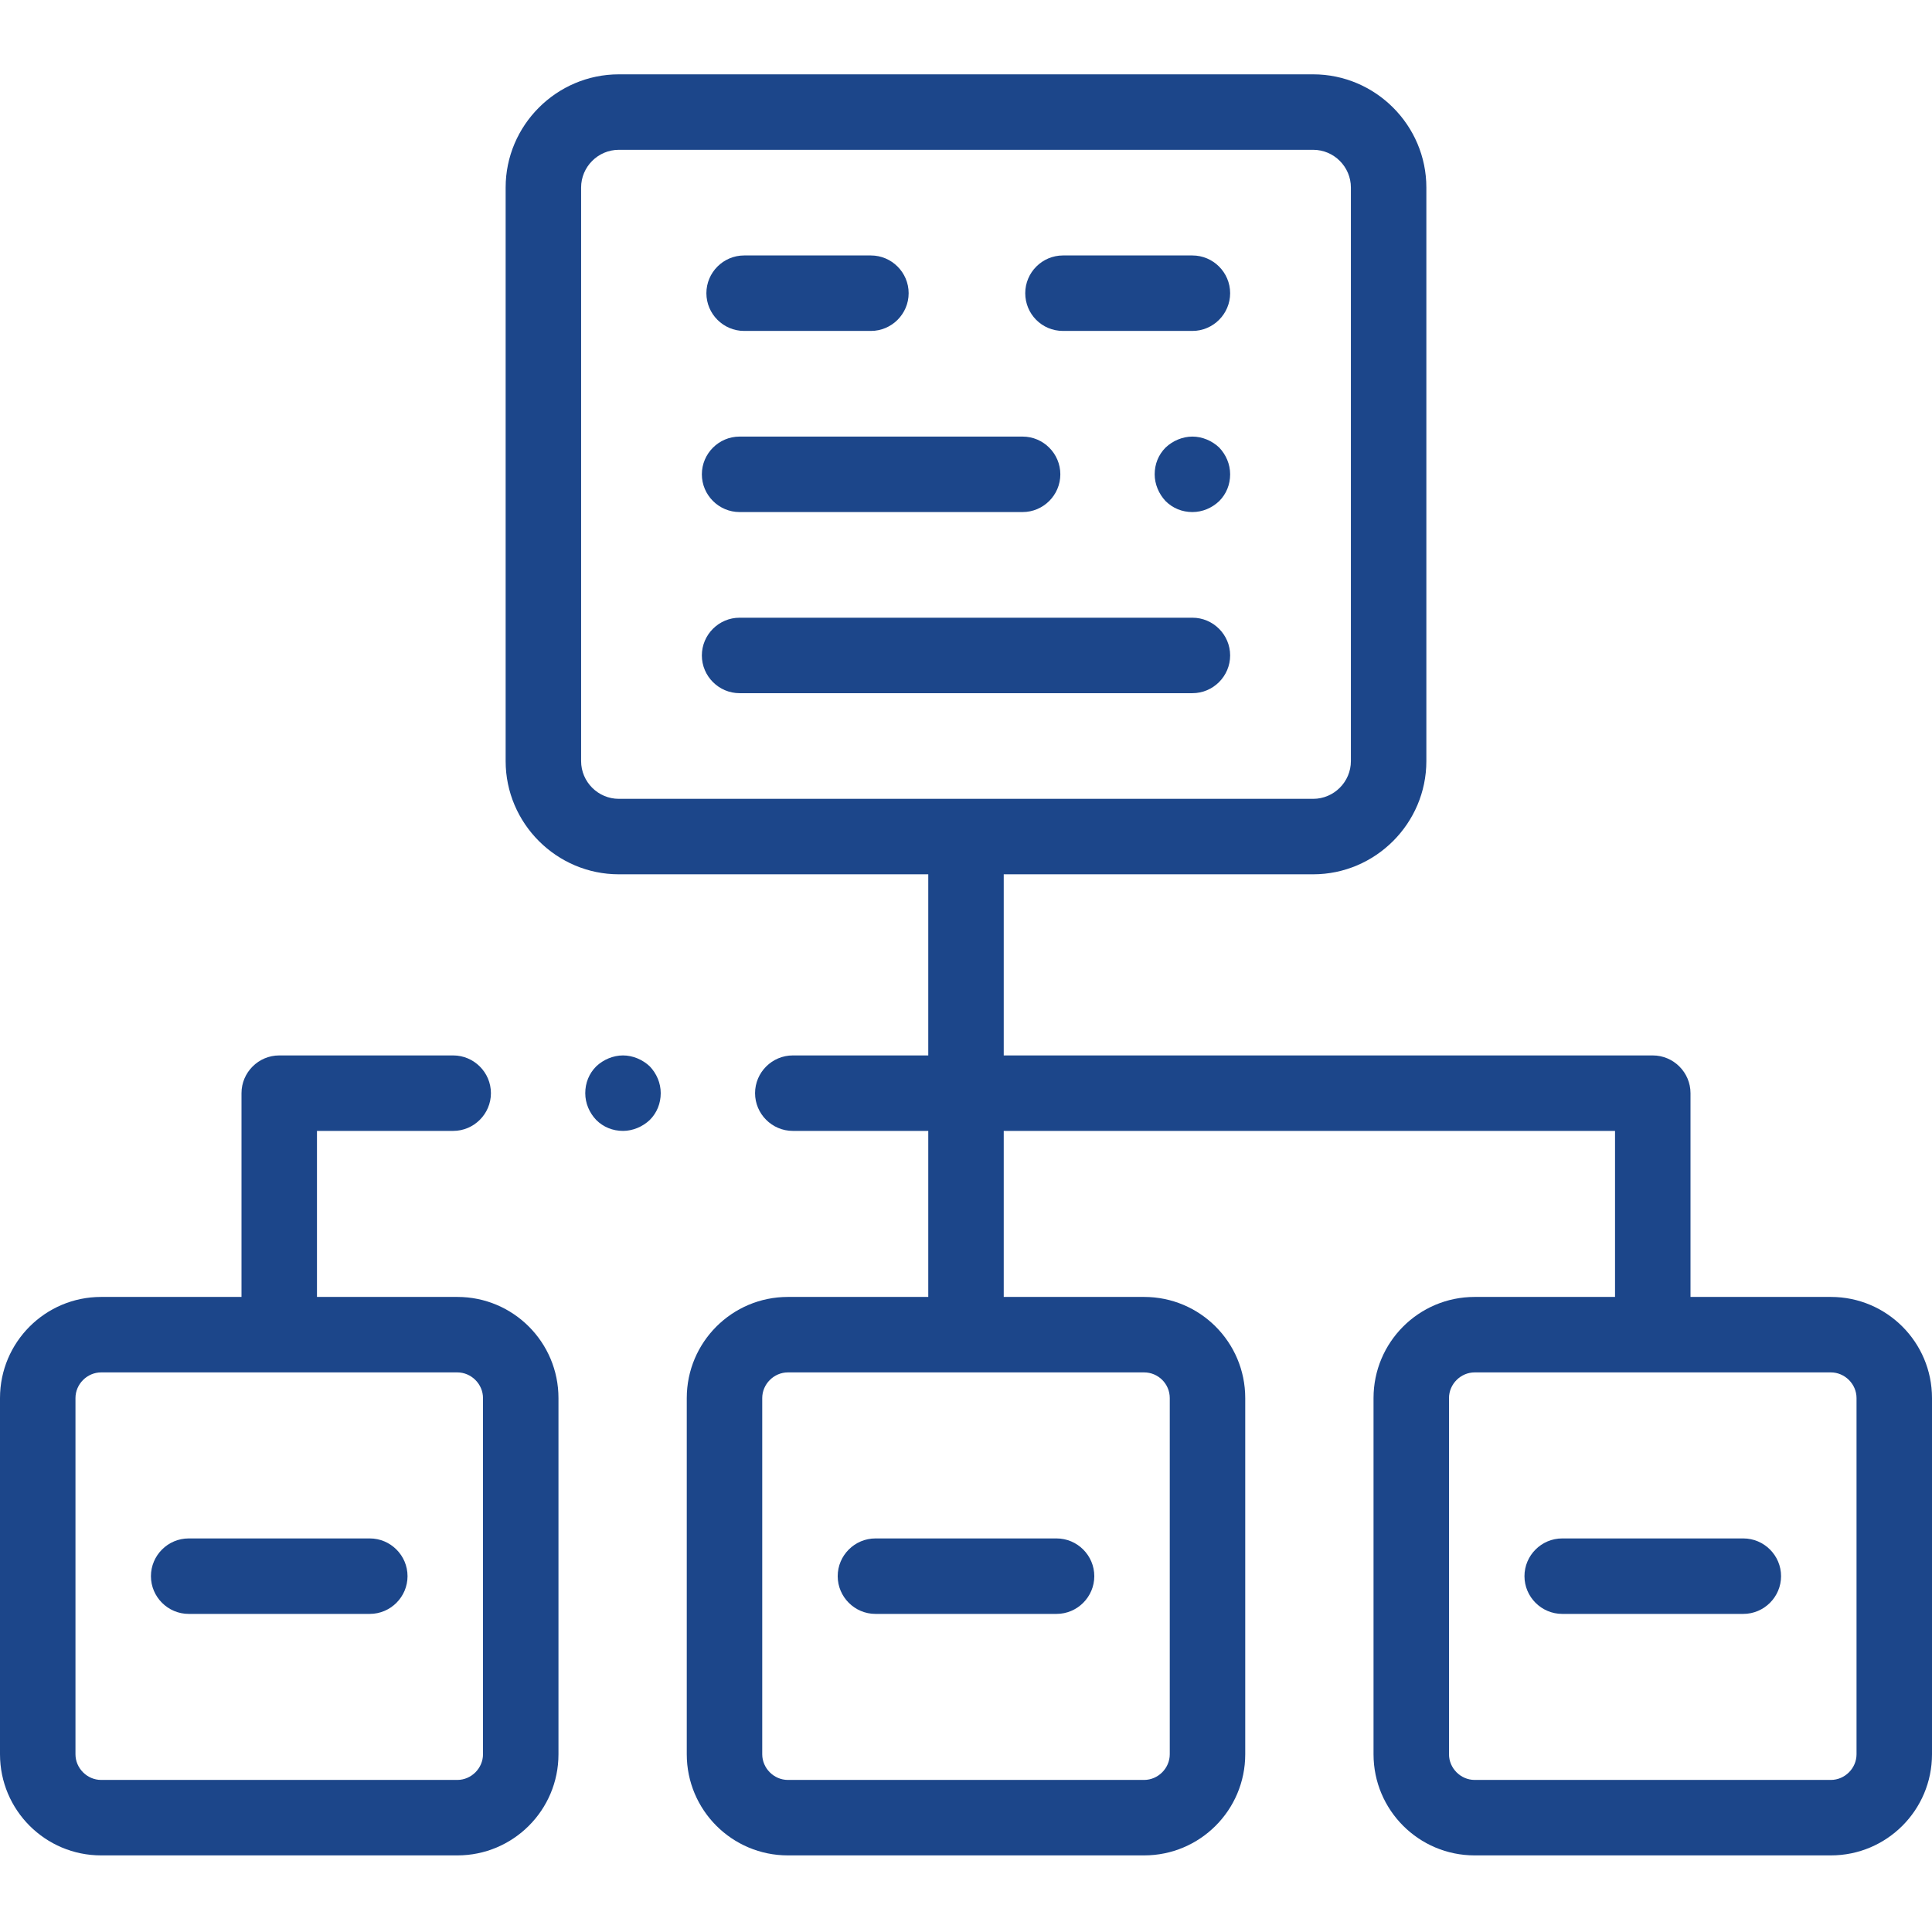 <?xml version="1.0" encoding="utf-8"?>
<!-- Generator: Adobe Illustrator 27.0.1, SVG Export Plug-In . SVG Version: 6.00 Build 0)  -->
<svg version="1.1" id="ikone" xmlns="http://www.w3.org/2000/svg" xmlns:xlink="http://www.w3.org/1999/xlink" x="0px" y="0px"
	 viewBox="0 0 512 512" style="enable-background:new 0 0 512 512;" xml:space="preserve">
<style type="text/css">
	.st0{display:none;}
	.st1{display:inline;fill:#1C468A;}
	.st2{fill:#1C468A;}
	.st3{display:inline;}
</style>
<g class="st0">
	<path class="st1" d="M156.8,138c-17.9,0-32.4,14.6-32.4,32.4s14.6,32.4,32.4,32.4s32.4-14.6,32.4-32.4S174.7,138,156.8,138z
		 M156.8,187.9c-9.6,0-17.4-7.8-17.4-17.4c0-9.6,7.8-17.4,17.4-17.4c9.6,0,17.4,7.8,17.4,17.4C174.2,180.1,166.4,187.9,156.8,187.9z
		"/>
	<path class="st1" d="M233,138c-17.9,0-32.4,14.6-32.4,32.4s14.6,32.4,32.4,32.4s32.4-14.6,32.4-32.4S250.9,138,233,138z M233,187.9
		c-9.6,0-17.4-7.8-17.4-17.4c0-9.6,7.8-17.4,17.4-17.4c9.6,0,17.4,7.8,17.4,17.4C250.5,180.1,242.6,187.9,233,187.9z"/>
	<path class="st1" d="M309.3,138c-17.9,0-32.4,14.6-32.4,32.4s14.6,32.4,32.4,32.4s32.4-14.6,32.4-32.4S327.2,138,309.3,138z
		 M309.3,187.9c-9.6,0-17.4-7.8-17.4-17.4c0-9.6,7.8-17.4,17.4-17.4s17.4,7.8,17.4,17.4C326.7,180.1,318.9,187.9,309.3,187.9z"/>
	<path class="st1" d="M385.5,138c-17.9,0-32.4,14.6-32.4,32.4s14.6,32.4,32.4,32.4s32.4-14.6,32.4-32.4S403.4,138,385.5,138z
		 M385.5,187.9c-9.6,0-17.4-7.8-17.4-17.4c0-9.6,7.8-17.4,17.4-17.4s17.4,7.8,17.4,17.4C403,180.1,395.1,187.9,385.5,187.9z"/>
	<path class="st1" d="M80.5,217.9c-17.9,0-32.4,14.6-32.4,32.4c0,17.9,14.6,32.4,32.4,32.4s32.4-14.6,32.4-32.4
		C113,232.5,98.4,217.9,80.5,217.9z M80.5,267.8c-9.6,0-17.4-7.8-17.4-17.4c0-9.6,7.8-17.4,17.4-17.4S98,240.8,98,250.4
		S90.1,267.8,80.5,267.8z"/>
	<path class="st1" d="M156.8,217.9c-17.9,0-32.4,14.6-32.4,32.4c0,17.9,14.6,32.4,32.4,32.4s32.4-14.6,32.4-32.4
		C189.2,232.5,174.7,217.9,156.8,217.9z M156.8,267.8c-9.6,0-17.4-7.8-17.4-17.4c0-9.6,7.8-17.4,17.4-17.4c9.6,0,17.4,7.8,17.4,17.4
		S166.4,267.8,156.8,267.8z"/>
	<path class="st1" d="M233,217.9c-17.9,0-32.4,14.6-32.4,32.4c0,17.9,14.6,32.4,32.4,32.4s32.4-14.6,32.4-32.4
		S250.9,217.9,233,217.9z M233,267.8c-9.6,0-17.4-7.8-17.4-17.4c0-9.6,7.8-17.4,17.4-17.4c9.6,0,17.4,7.8,17.4,17.4
		C250.5,260,242.6,267.8,233,267.8z"/>
	<path class="st1" d="M309.3,217.9c-17.9,0-32.4,14.6-32.4,32.4c0,17.9,14.6,32.4,32.4,32.4s32.4-14.6,32.4-32.4
		S327.2,217.9,309.3,217.9z M309.3,267.8c-9.6,0-17.4-7.8-17.4-17.4c0-9.6,7.8-17.4,17.4-17.4s17.4,7.8,17.4,17.4
		C326.7,260,318.9,267.8,309.3,267.8z"/>
	<path class="st1" d="M385.5,217.9c-17.9,0-32.4,14.6-32.4,32.4c0,17.9,14.6,32.4,32.4,32.4s32.4-14.6,32.4-32.4
		S403.4,217.9,385.5,217.9z M385.5,267.8c-9.6,0-17.4-7.8-17.4-17.4c0-9.6,7.8-17.4,17.4-17.4s17.4,7.8,17.4,17.4
		C403,260,395.1,267.8,385.5,267.8z"/>
	<path class="st1" d="M80.5,297.9c-17.9,0-32.4,14.6-32.4,32.4s14.6,32.4,32.4,32.4s32.4-14.6,32.4-32.4S98.4,297.9,80.5,297.9z
		 M80.5,347.8c-9.6,0-17.4-7.8-17.4-17.4S70.9,313,80.5,313S98,320.7,98,330.3S90.1,347.8,80.5,347.8z"/>
	<path class="st1" d="M156.8,297.9c-17.9,0-32.4,14.6-32.4,32.4s14.6,32.4,32.4,32.4s32.4-14.6,32.4-32.4S174.7,297.9,156.8,297.9z
		 M156.8,347.8c-9.6,0-17.4-7.8-17.4-17.4s7.8-17.4,17.4-17.4c9.6,0,17.4,7.8,17.4,17.4S166.4,347.8,156.8,347.8z"/>
	<path class="st1" d="M233,297.9c-17.9,0-32.4,14.6-32.4,32.4s14.6,32.4,32.4,32.4s32.4-14.6,32.4-32.4S250.9,297.9,233,297.9z
		 M233,347.8c-9.6,0-17.4-7.8-17.4-17.4S223.4,313,233,313c9.6,0,17.4,7.8,17.4,17.4S242.6,347.8,233,347.8z"/>
	<path class="st1" d="M7.5,366.6c4.1,0,7.5-3.4,7.5-7.5V93.9c0-14.3,11.7-26,26-26h10.6v15.9c0,13.7,11.1,24.8,24.8,24.8
		s24.8-11.1,24.8-24.8V67.9h28.7v15.9c0,13.7,11.1,24.8,24.8,24.8s24.8-11.1,24.8-24.8V67.9h28.7v15.9c0,13.7,11.1,24.8,24.8,24.8
		s24.8-11.1,24.8-24.8V67.9h28.7v15.9c0,13.7,11.1,24.8,24.8,24.8c13.7,0,24.8-11.1,24.8-24.8V67.9h28.7v15.9
		c0,13.7,11.1,24.8,24.8,24.8c13.7,0,24.8-11.1,24.8-24.8v-16H425c14.3,0,26,11.7,26,26v20.5c0,4.1,3.4,7.5,7.5,7.5s7.5-3.4,7.5-7.5
		V93.9c0-22.6-18.4-41-41-41h-10.6V37.2c0-13.7-11.1-24.8-24.8-24.8c-13.7,0-24.8,11.1-24.8,24.8v15.7h-28.7V37.2
		c0-13.7-11.1-24.8-24.8-24.8c-13.7,0-24.8,11.1-24.8,24.8v15.7h-28.7V37.2c0-13.7-11.1-24.8-24.8-24.8s-24.8,11.1-24.8,24.8v15.7
		h-28.7V37.2c0-13.7-11.1-24.8-24.8-24.8s-24.8,11.1-24.8,24.8v15.7h-28.7V37.2c0-13.7-11.1-24.8-24.8-24.8S51.6,23.5,51.6,37.2
		v15.7H41c-22.6,0-41,18.4-41,41v265.3C0,363.3,3.4,366.6,7.5,366.6L7.5,366.6z M379.9,37.2c0-5.4,4.4-9.8,9.8-9.8s9.8,4.4,9.8,9.8
		v46.6c0,5.4-4.4,9.8-9.8,9.8s-9.8-4.4-9.8-9.8V37.2z M311.4,27.4c5.4,0,9.8,4.4,9.8,9.8v46.6c0,5.4-4.4,9.8-9.8,9.8
		s-9.8-4.4-9.8-9.8V37.2C301.6,31.8,306,27.4,311.4,27.4z M233,27.4c5.4,0,9.8,4.4,9.8,9.8v46.6c0,5.4-4.4,9.8-9.8,9.8
		s-9.8-4.4-9.8-9.8V37.2C223.2,31.8,227.6,27.4,233,27.4z M144.9,37.2c0-5.4,4.4-9.8,9.8-9.8c5.4,0,9.8,4.4,9.8,9.8v46.6
		c0,5.4-4.4,9.8-9.8,9.8c-5.4,0-9.8-4.4-9.8-9.8V37.2z M66.6,37.2c0-5.4,4.4-9.8,9.8-9.8s9.8,4.4,9.8,9.8v46.6
		c0,5.4-4.4,9.8-9.8,9.8s-9.8-4.4-9.8-9.8V37.2z"/>
	<path class="st1" d="M501.5,409.7L501.5,409.7l-8.2-4.8c0.6-4,0.9-8,0.9-12s-0.3-8-0.9-12l8.2-4.8c10-5.8,13.5-18.7,7.7-28.7
		l-9.1-15.7c-5.8-10-18.7-13.5-28.7-7.7l-5.3,3.1V149.4c0-4.1-3.4-7.5-7.5-7.5s-7.5,3.4-7.5,7.5v171.4c-2.8-1.5-5.7-2.9-8.7-4v-9.5
		c0-11.6-9.4-21-21-21h-18.2c-11.6,0-21,9.4-21,21v9.5c-7.5,3-14.5,7-20.8,12l-8.2-4.7c-10-5.8-22.9-2.3-28.7,7.7l-9.1,15.7
		c-5.8,10-2.3,22.9,7.7,28.7l8.2,4.8c-0.6,4-0.9,8-0.9,12s0.3,8,0.9,12l-8.2,4.8c-4.9,2.8-8.3,7.3-9.8,12.8
		c-1.4,5.3-0.7,10.8,1.9,15.5H41c-14.3,0-26-11.7-26-26v-17.8c0-4.1-3.4-7.5-7.5-7.5S0,390,0,394.1V412c0,22.6,18.4,41,41,41h282.7
		l0.7,1.2c5.8,10,18.7,13.5,28.7,7.7l8.2-4.7c6.3,5,13.3,9.1,20.8,12v9.5c0,11.6,9.4,21,21,21h18.2c11.6,0,21-9.4,21-21v-9.5
		c7.5-3,14.5-7,20.8-12l8.2,4.7c10,5.8,22.9,2.3,28.7-7.7l9.1-15.7C515,428.4,511.5,415.5,501.5,409.7L501.5,409.7z M496.2,430.9
		l-9.1,15.7c-1.7,2.9-5.4,3.9-8.2,2.2l-12.8-7.4c-2.8-1.6-6.4-1.2-8.8,1c-7.2,6.5-15.5,11.3-24.7,14.3c-3.1,1-5.2,3.9-5.2,7.1v14.8
		c0,3.3-2.7,6-6,6h-18.2c-3.3,0-6-2.7-6-6v-14.8c0-3.3-2.1-6.2-5.2-7.1c-9.2-2.9-17.5-7.7-24.7-14.3c-1.4-1.3-3.2-2-5.1-2
		c-1.3,0-2.6,0.3-3.8,1l-12.8,7.4c-2.9,1.7-6.6,0.7-8.3-2.2l-9.1-15.7c-0.8-1.4-1-3-0.6-4.6s1.4-2.9,2.8-3.7l12.8-7.4
		c2.8-1.6,4.3-4.9,3.6-8.1c-1-4.7-1.5-9.5-1.5-14.3s0.5-9.6,1.5-14.3c0.7-3.2-0.8-6.5-3.6-8.1l-12.8-7.4c-2.9-1.7-3.9-5.4-2.2-8.2
		l9.1-15.7c1.7-2.9,5.4-3.9,8.2-2.2l12.8,7.4c2.8,1.6,6.4,1.2,8.8-1c7.2-6.5,15.5-11.3,24.7-14.3c3.1-1,5.2-3.9,5.2-7.1v-14.8
		c0-3.3,2.7-6,6-6h18.2c3.3,0,6,2.7,6,6V322c0,3.3,2.1,6.2,5.2,7.1c9.2,2.9,17.5,7.7,24.7,14.3c2.4,2.2,6,2.6,8.8,1l12.8-7.4
		c2.9-1.7,6.6-0.7,8.2,2.2l9.1,15.7c1.7,2.9,0.7,6.6-2.2,8.2l-12.8,7.4c-2.8,1.6-4.3,4.9-3.6,8.1c1,4.7,1.5,9.5,1.5,14.3
		s-0.5,9.6-1.5,14.3c-0.7,3.2,0.8,6.5,3.6,8.1l12.8,7.4C496.9,424.3,497.9,428,496.2,430.9L496.2,430.9z"/>
	<path class="st1" d="M443.1,383.2c-4.1,0.3-7.3,3.8-7,8c0,0.6,0.1,1.2,0.1,1.8c0,13.2-10.7,23.9-23.9,23.9
		c-13.2,0-23.9-10.7-23.9-23.9c0-13.2,10.7-23.9,23.9-23.9c3.1,0,6.1,0.6,9,1.8c3.8,1.6,8.2-0.3,9.8-4.1c1.6-3.8-0.3-8.2-4.1-9.8
		c-4.7-1.9-9.6-2.9-14.6-2.9c-21.5,0-38.9,17.5-38.9,38.9c0,21.5,17.5,38.9,38.9,38.9c21.5,0,38.9-17.5,38.9-38.9
		c0-0.9,0-1.8-0.1-2.8C450.8,386,447.2,382.9,443.1,383.2L443.1,383.2z"/>
</g>
<g>
	<path id="XMLID_647_" class="st2" d="M197.2,87.7h33.6c5.5,0,10-4.5,10-10s-4.5-10-10-10h-33.6c-5.5,0-10,4.5-10,10
		S191.7,87.7,197.2,87.7z"/>
	<path id="XMLID_648_" class="st2" d="M281.7,87.7H316c5.5,0,10-4.5,10-10s-4.5-10-10-10h-34.3c-5.5,0-10,4.5-10,10
		S276.1,87.7,281.7,87.7z"/>
	<path id="XMLID_649_" class="st2" d="M196,135.7h75c5.5,0,10-4.5,10-10s-4.5-10-10-10h-75c-5.5,0-10,4.5-10,10
		S190.5,135.7,196,135.7z"/>
	<path id="XMLID_650_" class="st2" d="M316,115.7c-2.6,0-5.2,1.1-7.1,2.9c-1.9,1.9-2.9,4.4-2.9,7.1c0,2.6,1.1,5.2,2.9,7.1
		c1.9,1.9,4.4,2.9,7.1,2.9s5.2-1.1,7.1-2.9c1.9-1.9,2.9-4.4,2.9-7.1s-1.1-5.2-2.9-7.1C321.2,116.8,318.6,115.7,316,115.7z"/>
	<path id="XMLID_651_" class="st2" d="M326,173.7c0-5.5-4.5-10-10-10H196c-5.5,0-10,4.5-10,10s4.5,10,10,10h120
		C321.5,183.7,326,179.2,326,173.7z"/>
	<path id="XMLID_652_" class="st2" d="M98,407.7H50c-5.5,0-10,4.5-10,10s4.5,10,10,10h48c5.5,0,10-4.5,10-10S103.5,407.7,98,407.7z"
		/>
	<path id="XMLID_655_" class="st2" d="M121.2,343.7H84v-44h36.1c5.5,0,10-4.5,10-10s-4.5-10-10-10H74c-5.5,0-10,4.5-10,10v54H26.8
		C12,343.7,0,355.7,0,370.5v94.4c0,14.8,12,26.8,26.8,26.8h94.4c14.8,0,26.8-12,26.8-26.8v-94.4C148,355.7,136,343.7,121.2,343.7z
		 M128,464.9c0,3.7-3.1,6.8-6.8,6.8H26.8c-3.7,0-6.8-3.1-6.8-6.8v-94.4c0-3.7,3.1-6.8,6.8-6.8h94.4c3.7,0,6.8,3.1,6.8,6.8V464.9z"/>
	<path id="XMLID_656_" class="st2" d="M232,427.7h48c5.5,0,10-4.5,10-10s-4.5-10-10-10h-48c-5.5,0-10,4.5-10,10
		S226.5,427.7,232,427.7z"/>
	<path id="XMLID_657_" class="st2" d="M462,407.7h-48c-5.5,0-10,4.5-10,10s4.5,10,10,10h48c5.5,0,10-4.5,10-10
		S467.5,407.7,462,407.7z"/>
	<path id="XMLID_660_" class="st2" d="M485.2,343.7H448v-54c0-5.5-4.5-10-10-10H266v-48h82c16.5,0,30-13.5,30-30v-152
		c0-16.5-13.5-30-30-30H164c-16.5,0-30,13.5-30,30v152c0,16.5,13.5,30,30,30h82v48h-35.9c-5.5,0-10,4.5-10,10s4.5,10,10,10H246v44
		h-37.2c-14.8,0-26.8,12-26.8,26.8v94.4c0,14.8,12,26.8,26.8,26.8h94.4c14.8,0,26.8-12,26.8-26.8v-94.4c0-14.8-12-26.8-26.8-26.8
		H266v-44h162v44h-37.2c-14.8,0-26.8,12-26.8,26.8v94.4c0,14.8,12,26.8,26.8,26.8h94.4c14.8,0,26.8-12,26.8-26.8v-94.4
		C512,355.7,500,343.7,485.2,343.7L485.2,343.7z M154,201.7v-152c0-5.5,4.5-10,10-10h184c5.5,0,10,4.5,10,10v152c0,5.5-4.5,10-10,10
		H164C158.5,211.7,154,207.2,154,201.7z M310,370.5v94.4c0,3.7-3.1,6.8-6.8,6.8h-94.4c-3.7,0-6.8-3.1-6.8-6.8v-94.4
		c0-3.7,3.1-6.8,6.8-6.8h94.4C306.9,363.7,310,366.7,310,370.5z M492,464.9c0,3.7-3.1,6.8-6.8,6.8h-94.4c-3.7,0-6.8-3.1-6.8-6.8
		v-94.4c0-3.7,3.1-6.8,6.8-6.8h94.4c3.7,0,6.8,3.1,6.8,6.8V464.9z"/>
	<path id="XMLID_663_" class="st2" d="M165.1,279.7c-2.6,0-5.2,1.1-7.1,2.9c-1.9,1.9-2.9,4.4-2.9,7.1s1.1,5.2,2.9,7.1
		c1.9,1.9,4.4,2.9,7.1,2.9c2.6,0,5.2-1.1,7.1-2.9c1.9-1.9,2.9-4.4,2.9-7.1s-1.1-5.2-2.9-7.1C170.3,280.8,167.7,279.7,165.1,279.7z"
		/>
</g>
<g class="st0">
	<g class="st3">
		<g>
			<path class="st2" d="M344.2,276.5l-43.6-19.4c-3.1-1.4-5.1-4.4-5.1-7.8v-12c14.6-11.7,24-29.6,24-49.8v-16.8
				c4.8-2.7,8-7.8,8-13.6v-1.6c0-35.1-28.5-63.6-63.6-63.6h-16c-35.1,0-63.6,28.5-63.6,63.6v14.8c0,5.1,2.2,9.7,6,12.6
				c0.6,0.5,1.3,0.9,2,1.3v3.3c0,20.1,9.4,38.1,24,49.8v12c0,3.4-2,6.4-5.1,7.8l-43.6,19.4c-14.3,6.3-23.5,20.5-23.5,36.2V412
				c0,4.1,3.4,7.5,7.5,7.5s7.5-3.4,7.5-7.5v-99.4c0-0.9,0.1-1.7,0.2-2.6l20.1,20.1c3.1,3.1,4.8,7.3,4.8,11.7V412
				c0,4.1,3.4,7.5,7.5,7.5s7.5-3.4,7.5-7.5v-70.2c0-8.4-3.3-16.3-9.2-22.3l-23.9-23.9c2.2-2.2,4.7-4.1,7.7-5.4l42.8-19l31.8,31.8
				v109c0,4.1,3.4,7.5,7.5,7.5s7.5-3.4,7.5-7.5V302.9l31.8-31.8l42.8,19c2.9,1.3,5.5,3.2,7.7,5.4l-23.9,23.9c-6,6-9.2,13.9-9.2,22.3
				V412c0,4.1,3.4,7.5,7.5,7.5s7.5-3.4,7.5-7.5v-70.2c0-4.4,1.7-8.6,4.8-11.7l20.1-20.1c0.1,0.9,0.2,1.7,0.2,2.6V412
				c0,4.1,3.4,7.5,7.5,7.5s7.5-3.4,7.5-7.5v-99.4C367.7,297,358.5,282.8,344.2,276.5z M256,289.2l-27.9-27.9c2.1-3.6,3.3-7.7,3.3-12
				v-3.1c7.6,3.2,15.9,4.9,24.6,4.9c8.7,0,17-1.8,24.6-4.9v3.1c0,4.3,1.2,8.4,3.3,12L256,289.2z M256,236.2
				c-26.8,0-48.6-21.8-48.6-48.6v-3.4c4.7-1.9,9.2-4.8,13.6-8.8c3-2.8,3.2-7.6,0.4-10.6s-7.6-3.2-10.6-0.4
				c-3.8,3.5-7.5,5.7-11.1,6.6c-0.1,0-0.2,0-0.2,0c-0.1-0.1-0.1-0.3-0.1-0.7v-14.8c0-26.8,21.8-48.6,48.6-48.6h16
				c26.8,0,48.6,21.8,48.6,48.6v1.6c0,0.2-0.1,0.5-0.3,0.5c-44.9,8.9-67.4-7.8-75-15.4c-2.9-2.9-7.7-2.9-10.6,0
				c-2.9,2.9-2.9,7.7,0,10.6c23.3,23.3,57.3,23.7,78,21.2v13.6C304.6,214.4,282.8,236.2,256,236.2z"/>
		</g>
	</g>
	<g class="st3">
		<g>
			<path class="st2" d="M135.2,235.7v-16c0-19.6-10.2-36.8-25.5-46.7c0.9-3,1.4-6.2,1.4-9.4c0-17.4-14.2-31.5-31.5-31.5
				s-31.5,14.2-31.5,31.5c0,3.2,0.5,6.4,1.4,9.4C34.2,182.8,24,200.1,24,219.6v16c0,18.9,9.5,35.7,24,45.7v16.5
				c0,3.3-1.8,6.2-4.7,7.6l-25.9,13C6.7,323.9,0,334.7,0,346.7V412c0,4.1,3.4,7.5,7.5,7.5s7.5-3.4,7.5-7.5v-62l12.2,12.2
				c3.1,3.1,4.8,7.3,4.8,11.7V412c0,4.1,3.4,7.5,7.5,7.5s7.5-3.4,7.5-7.5v-38.1c0-8.4-3.3-16.3-9.2-22.3l-17-17
				c-0.1-0.1-0.2-0.2-0.3-0.2c1.1-0.9,2.3-1.8,3.6-2.4L50,319c1.3-0.7,2.6-1.5,3.7-2.3L72.1,335v77c0,4.1,3.4,7.5,7.5,7.5
				s7.5-3.4,7.5-7.5v-77l18.3-18.3c1.2,0.9,2.4,1.7,3.7,2.3l7.2,3.6c1.1,0.5,2.2,0.8,3.3,0.8c2.8,0,5.4-1.5,6.7-4.1
				c1.9-3.7,0.4-8.2-3.4-10.1l-7.2-3.6c-2.9-1.5-4.7-4.4-4.7-7.6v-16.5C125.7,271.4,135.2,254.6,135.2,235.7z M79.6,147
				c9.1,0,16.5,7.4,16.5,16.5c0,1-0.1,2-0.3,3c-5.2-1.6-10.6-2.4-16.3-2.4s-11.1,0.9-16.3,2.4c-0.2-1-0.3-1.9-0.3-2.9
				C63.1,154.4,70.5,147,79.6,147z M79.6,179c22.4,0,40.6,18.2,40.6,40.6v2.7c-31.2,9.6-49.8-14.2-50.6-15.2c-1.3-1.7-3.3-2.8-5.5-3
				c-2.2-0.2-4.3,0.6-5.8,2.2c-7.2,7.2-14.2,10.6-19.2,12.3C39.6,196.7,57.6,179,79.6,179z M79.6,321.2l-17.3-17.3
				c0.5-1.9,0.8-4,0.8-6v-9.2c5.2,1.6,10.8,2.5,16.5,2.5s11.3-0.9,16.5-2.5v9.2c0,2.1,0.3,4.1,0.8,6L79.6,321.2z M79.6,276.3
				C57.3,276.3,39,258,39,235.7v-1.6c6-1.4,14.8-4.6,24.1-12c3.3,3.1,8,6.9,13.9,10.1c7,3.8,16.8,7.4,28.7,7.4
				c4.5,0,9.3-0.5,14.5-1.7C119,259.2,101.3,276.3,79.6,276.3z"/>
		</g>
	</g>
	<g class="st3">
		<g>
			<path class="st2" d="M494.6,302.5l-42-21c-2.9-1.5-4.7-4.4-4.7-7.6v-10.6c9.8-8.7,16-21.4,16-35.6v-8.5c0.2,0,0.3,0,0.5,0
				c4.1,0,7.5-3.4,7.5-7.5v-16c0-26.2-21.3-47.6-47.6-47.6h-16c-26.2,0-47.6,21.3-47.6,47.6v16c0,4.1,3.4,7.5,7.5,7.5
				c0.1,0,0.2,0,0.5,0v8.5c0,14.1,6.2,26.9,16,35.6v10.6c0,3.3-1.8,6.2-4.7,7.6c-3.7,1.9-5.2,6.4-3.4,10.1c1.3,2.6,4,4.1,6.7,4.1
				c1.1,0,2.3-0.3,3.3-0.8c1.3-0.7,2.6-1.5,3.7-2.3l18.3,18.3V412c0,4.1,3.4,7.5,7.5,7.5s7.5-3.4,7.5-7.5V310.9l18.3-18.3
				c1.2,0.9,2.4,1.7,3.7,2.3l40.6,20.3l-12.3,12.3c-6,6-9.2,13.9-9.2,22.3V412c0,4.1,3.4,7.5,7.5,7.5s7.5-3.4,7.5-7.5v-62.2
				c0-4.4,1.7-8.6,4.8-11.7l11.7-11.7c0.4,1.4,0.5,2.8,0.5,4.2V412c0,4.1,3.4,7.5,7.5,7.5s7.5-3.4,7.5-7.5v-81.3
				C512,318.7,505.3,307.8,494.6,302.5z M375.7,202.6v-7l0,0c0-18,14.6-32.6,32.6-32.6h16c18,0,32.6,14.6,32.6,32.6v8.3
				c-32.6-1.8-52.3-14.4-52.5-14.6c-1.3-0.8-2.7-1.3-4.2-1.3c-1.9,0-3.9,0.7-5.3,2.2C387.8,197.4,380.8,200.9,375.7,202.6z
				 M416.3,297.2L399,279.9c0.5-1.9,0.8-4,0.8-6v-1.6c5.2,1.9,10.7,3,16.5,3s11.4-1.1,16.5-3v1.6c0,2.1,0.3,4.1,0.8,6L416.3,297.2z
				 M416.3,260.2c-18,0-32.6-14.6-32.6-32.6v-12.1l0,0c5.3-2.1,11.4-5.4,17.6-10.7c7.9,4.1,24.4,11.2,47.6,13.5v9.3
				C448.9,245.6,434.3,260.2,416.3,260.2z"/>
		</g>
	</g>
</g>
<g class="st0">
	<g class="st3">
		<g>
			<path class="st2" d="M478,264.4c-2.1-4.2-2.1-9,0-13.3l19.1-39.1c10.6-21.8,2.2-47.7-19.2-59l-38.4-20.4c-4.1-2.2-7-6.1-7.8-10.7
				l-7.5-42.8C420,55.3,398,39.2,374,42.6l-43.1,6.1c-4.6,0.7-9.2-0.8-12.6-4.1L287,14.4c-17.4-16.8-44.7-16.8-62.1,0l-31.3,30.2
				c-3.4,3.3-8,4.8-12.6,4.1l-43.1-6.1c-24-3.4-46,12.6-50.2,36.5L80.3,122c-0.8,4.6-3.7,8.5-7.8,10.7l-38.4,20.4
				c-21.4,11.3-29.8,37.3-19.2,59L34,251.2c2.1,4.2,2.1,9,0,13.3l-19.1,39.1c-10.6,21.8-2.2,47.7,19.2,59L72.5,383
				c4.1,2.2,7,6.1,7.8,10.7l7.5,42.8c3.8,21.7,22.4,36.9,43.8,36.9c2.1,0,4.2-0.1,6.4-0.5l43.1-6.1c4.6-0.7,9.2,0.8,12.6,4.1
				l31.3,30.2c8.7,8.4,19.9,12.6,31,12.6c11.2,0,22.3-4.2,31-12.6l31.3-30.2c3.4-3.3,8-4.8,12.6-4.1l43.1,6.1
				c24,3.4,46-12.6,50.2-36.5l7.5-42.8c0.8-4.6,3.7-8.5,7.8-10.7l38.4-20.4c21.4-11.3,29.8-37.3,19.2-59L478,264.4z M464,336.4
				l-38.4,20.4c-12.2,6.5-20.6,18.1-23,31.7l-7.5,42.8c-1.4,8.1-8.9,13.5-17,12.3l-43.1-6.1c-13.7-1.9-27.3,2.5-37.3,12.1L266.5,480
				c-5.9,5.7-15.1,5.7-21,0l-31.3-30.2c-8.4-8.1-19.4-12.6-30.9-12.6c-2.1,0-4.2,0.1-6.4,0.4l-43.1,6.1c-8.1,1.1-15.6-4.3-17-12.3
				l-7.5-42.8c-2.4-13.7-10.8-25.2-23-31.7L48,336.4c-7.2-3.8-10.1-12.6-6.5-20l19.1-39.1c6.1-12.5,6.1-26.7,0-39.2L41.5,199
				c-3.6-7.4-0.7-16.1,6.5-20l38.4-20.4c12.2-6.5,20.6-18.1,23-31.7l7.5-42.8c1.4-8.1,8.9-13.5,17-12.3L177,78
				c13.7,1.9,27.3-2.5,37.3-12.1l31.3-30.2c5.9-5.7,15.1-5.7,21,0l31.3,30.2c10,9.6,23.6,14.1,37.3,12.1l43.1-6.1
				c8.1-1.1,15.6,4.3,17,12.3l7.5,42.8c2.4,13.7,10.8,25.2,23,31.7l38.4,20.4c7.2,3.8,10.1,12.6,6.5,20l-19.1,39.1
				c-6.1,12.5-6.1,26.7,0,39.2l19.1,39.1C474.1,323.8,471.3,332.6,464,336.4z"/>
		</g>
	</g>
	<g class="st3">
		<g>
			<path class="st2" d="M363.9,149.9c-5.8-5.8-15.1-5.8-20.9,0L148.1,344.8c-5.8,5.8-5.8,15.1,0,20.9c2.9,2.9,6.7,4.3,10.4,4.3
				s7.6-1.4,10.4-4.3l194.9-194.9C369.7,165,369.7,155.7,363.9,149.9z"/>
		</g>
	</g>
	<g class="st3">
		<g>
			<path class="st2" d="M196.9,124.9c-29.9,0-54.1,24.3-54.1,54.1s24.3,54.1,54.1,54.1S251,208.8,251,179S226.8,124.9,196.9,124.9z
				 M196.9,203.7c-13.6,0-24.6-11-24.6-24.6s11-24.6,24.6-24.6s24.6,11,24.6,24.6C221.5,192.6,210.5,203.7,196.9,203.7z"/>
		</g>
	</g>
	<g class="st3">
		<g>
			<path class="st2" d="M315.1,282.4c-29.9,0-54.1,24.3-54.1,54.1s24.3,54.1,54.1,54.1c29.9,0,54.1-24.3,54.1-54.1
				S344.9,282.4,315.1,282.4z M315.1,361.2c-13.6,0-24.6-11-24.6-24.6s11-24.6,24.6-24.6s24.6,11,24.6,24.6S328.6,361.2,315.1,361.2
				z"/>
		</g>
	</g>
</g>
</svg>
